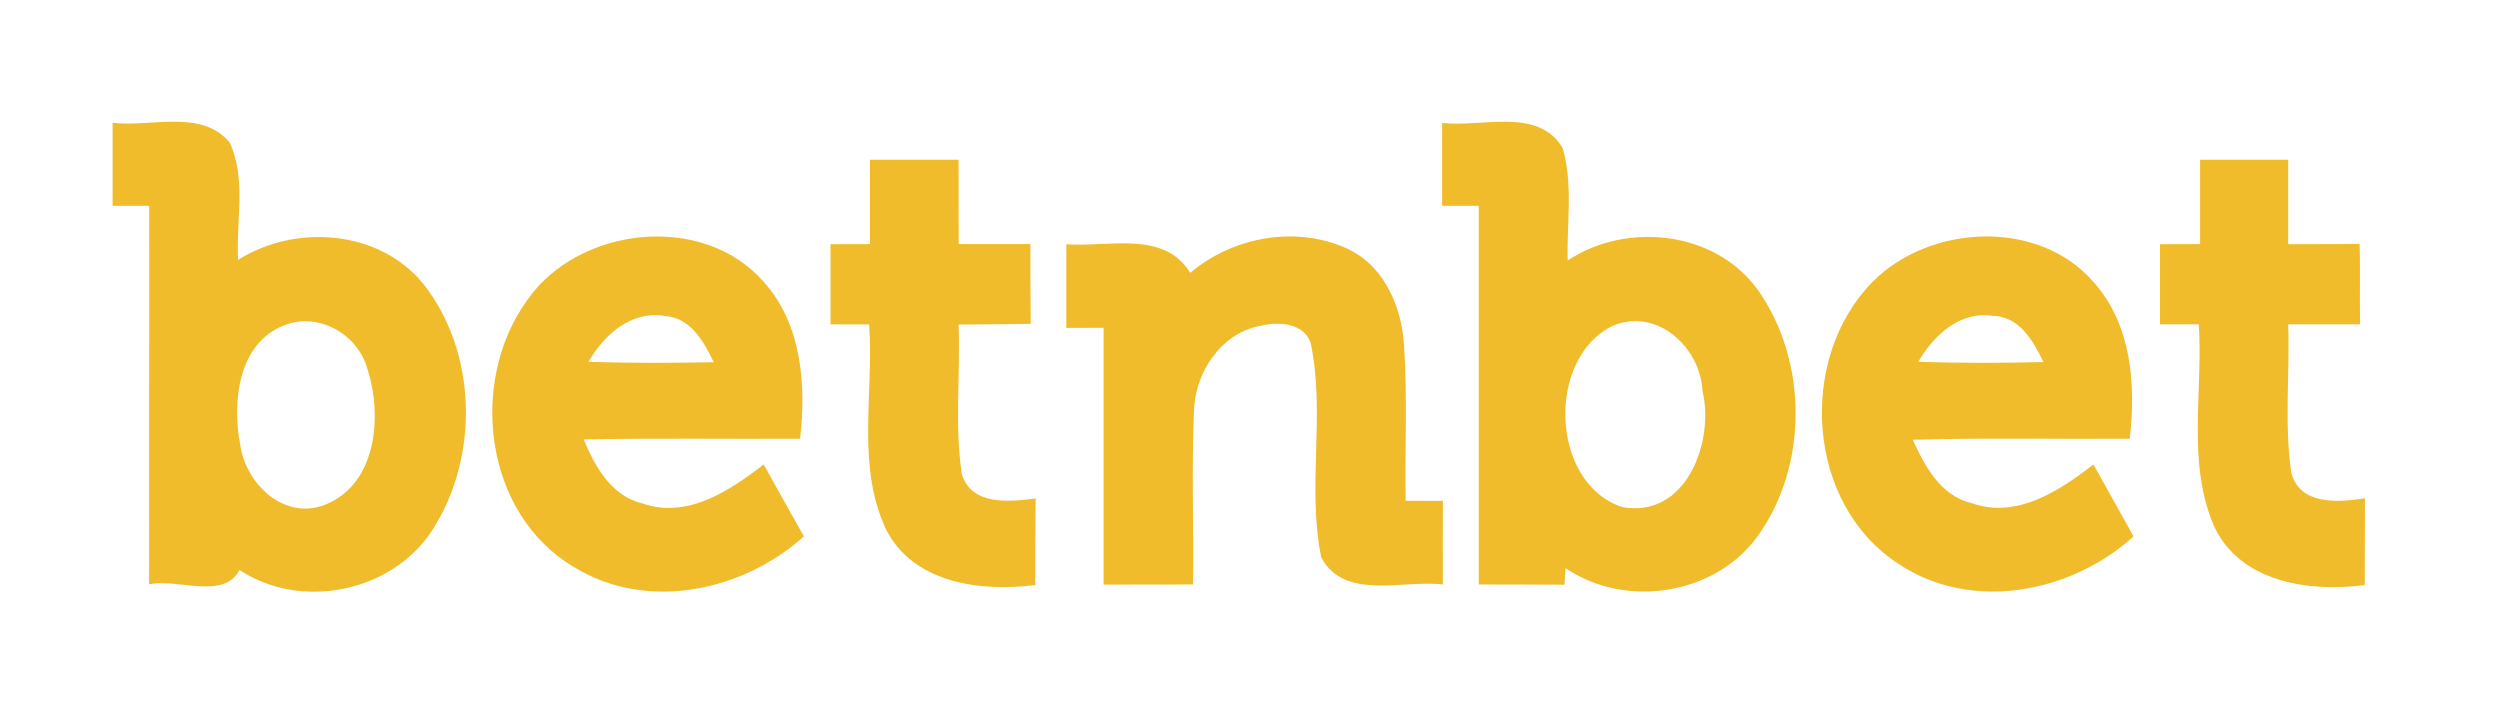 <svg width="140" height="40" viewBox="0 0 140 40" fill="none" xmlns="http://www.w3.org/2000/svg">
<path d="M6.306 6.875C8.444 7.137 11.276 6.087 12.858 7.975C13.811 10.007 13.211 12.381 13.331 14.556C16.554 12.519 21.252 12.863 23.718 15.913C26.739 19.75 26.84 25.594 24.223 29.669C21.99 33.15 16.876 34.212 13.413 31.919C12.524 33.625 9.951 32.369 8.349 32.725C8.356 25.663 8.349 18.594 8.356 11.525C7.668 11.525 6.987 11.525 6.306 11.525C6.306 9.975 6.306 8.425 6.306 6.875ZM15.898 18.225C13.313 19.231 12.991 22.575 13.457 24.925C13.76 27.081 15.898 29.163 18.194 28.269C21.113 27.119 21.416 23.281 20.584 20.688C20.067 18.738 17.847 17.438 15.898 18.225ZM80.759 6.881C82.96 7.156 86.125 5.975 87.506 8.281C88.105 10.319 87.733 12.494 87.79 14.587C91.101 12.394 96.045 12.931 98.429 16.219C101.241 20.187 101.279 26.038 98.448 30C96.064 33.331 91.038 34.106 87.664 31.812L87.614 32.744C86.012 32.731 84.41 32.738 82.808 32.731C82.808 25.663 82.808 18.594 82.808 11.525C82.121 11.525 81.44 11.525 80.759 11.525C80.759 9.975 80.759 8.425 80.759 6.881ZM90.306 18.25C86.585 20.062 86.806 27.05 90.836 28.394C94.437 29.056 96.02 24.725 95.339 21.881C95.219 19.462 92.791 17.188 90.306 18.25ZM48.716 8.944C50.368 8.944 52.027 8.944 53.679 8.944C53.686 10.519 53.679 12.094 53.686 13.669C55.022 13.669 56.359 13.669 57.703 13.669C57.703 15.156 57.703 16.644 57.722 18.137C56.372 18.163 55.022 18.156 53.679 18.175C53.793 20.962 53.446 23.788 53.862 26.55C54.404 28.331 56.542 28.106 57.999 27.913C57.974 29.531 57.98 31.144 57.974 32.762C54.947 33.15 51.188 32.675 49.643 29.694C47.922 26.1 48.949 21.994 48.672 18.169C48.136 18.163 47.051 18.163 46.509 18.163C46.509 16.669 46.509 15.169 46.509 13.675C47.241 13.675 47.978 13.669 48.716 13.669C48.716 12.094 48.716 10.519 48.716 8.944ZM123.206 8.944C124.852 8.944 126.492 8.944 128.138 8.944C128.138 10.519 128.138 12.1 128.138 13.675C129.468 13.675 130.799 13.669 132.136 13.663C132.186 15.163 132.13 16.663 132.168 18.163C130.824 18.163 129.475 18.163 128.138 18.163C128.239 20.944 127.904 23.75 128.321 26.506C128.813 28.313 130.982 28.131 132.439 27.906C132.432 29.525 132.432 31.144 132.426 32.762C129.336 33.175 125.476 32.613 124.007 29.506C122.437 25.938 123.383 21.931 123.131 18.163C122.588 18.163 121.504 18.163 120.961 18.163C120.961 16.669 120.961 15.169 120.961 13.675C121.522 13.675 122.645 13.669 123.206 13.669C123.206 12.094 123.206 10.519 123.206 8.944ZM29.532 16.794C32.414 12.681 39.326 11.887 42.744 15.756C44.901 18.131 45.153 21.531 44.806 24.569C40.764 24.587 36.721 24.531 32.686 24.606C33.322 26.131 34.224 27.775 35.984 28.194C38.513 29.069 40.865 27.469 42.769 26.012C43.513 27.356 44.264 28.7 45.02 30.038C41.609 33.106 36.255 34.263 32.187 31.781C27.098 28.819 26.215 21.369 29.532 16.794ZM32.957 20.262C35.29 20.337 37.636 20.331 39.969 20.281C39.414 19.137 38.676 17.781 37.226 17.694C35.34 17.375 33.821 18.756 32.957 20.262ZM66.651 15.281C69.067 13.238 72.668 12.587 75.562 13.981C77.555 14.963 78.488 17.219 78.627 19.313C78.816 22.219 78.671 25.137 78.715 28.044C79.233 28.044 80.279 28.05 80.803 28.05C80.796 29.613 80.796 31.169 80.803 32.731C78.583 32.456 75.253 33.656 73.986 31.2C73.191 27.294 74.219 23.206 73.418 19.3C73.103 18.062 71.589 18 70.568 18.244C68.348 18.675 66.91 20.894 66.859 23.044C66.733 26.275 66.847 29.506 66.809 32.731C65.138 32.738 63.473 32.738 61.802 32.738C61.802 27.944 61.802 23.15 61.802 18.356C61.278 18.356 60.232 18.363 59.714 18.363C59.714 16.8 59.714 15.238 59.714 13.675C62.048 13.863 65.182 12.869 66.651 15.281ZM104.836 15.812C108.033 12.556 114.138 12.225 117.234 15.788C119.372 18.169 119.618 21.55 119.265 24.569C115.216 24.594 111.168 24.512 107.113 24.625C107.794 26.106 108.664 27.762 110.411 28.175C112.94 29.075 115.323 27.481 117.234 26.012C117.978 27.356 118.729 28.694 119.479 30.038C115.979 33.219 110.36 34.306 106.286 31.556C101.141 28.2 100.655 20.1 104.836 15.812ZM107.422 20.262C109.761 20.337 112.101 20.331 114.434 20.275C113.867 19.113 113.097 17.712 111.596 17.687C109.736 17.406 108.279 18.794 107.422 20.262Z" fill="#F0BC2B"/>
</svg>
